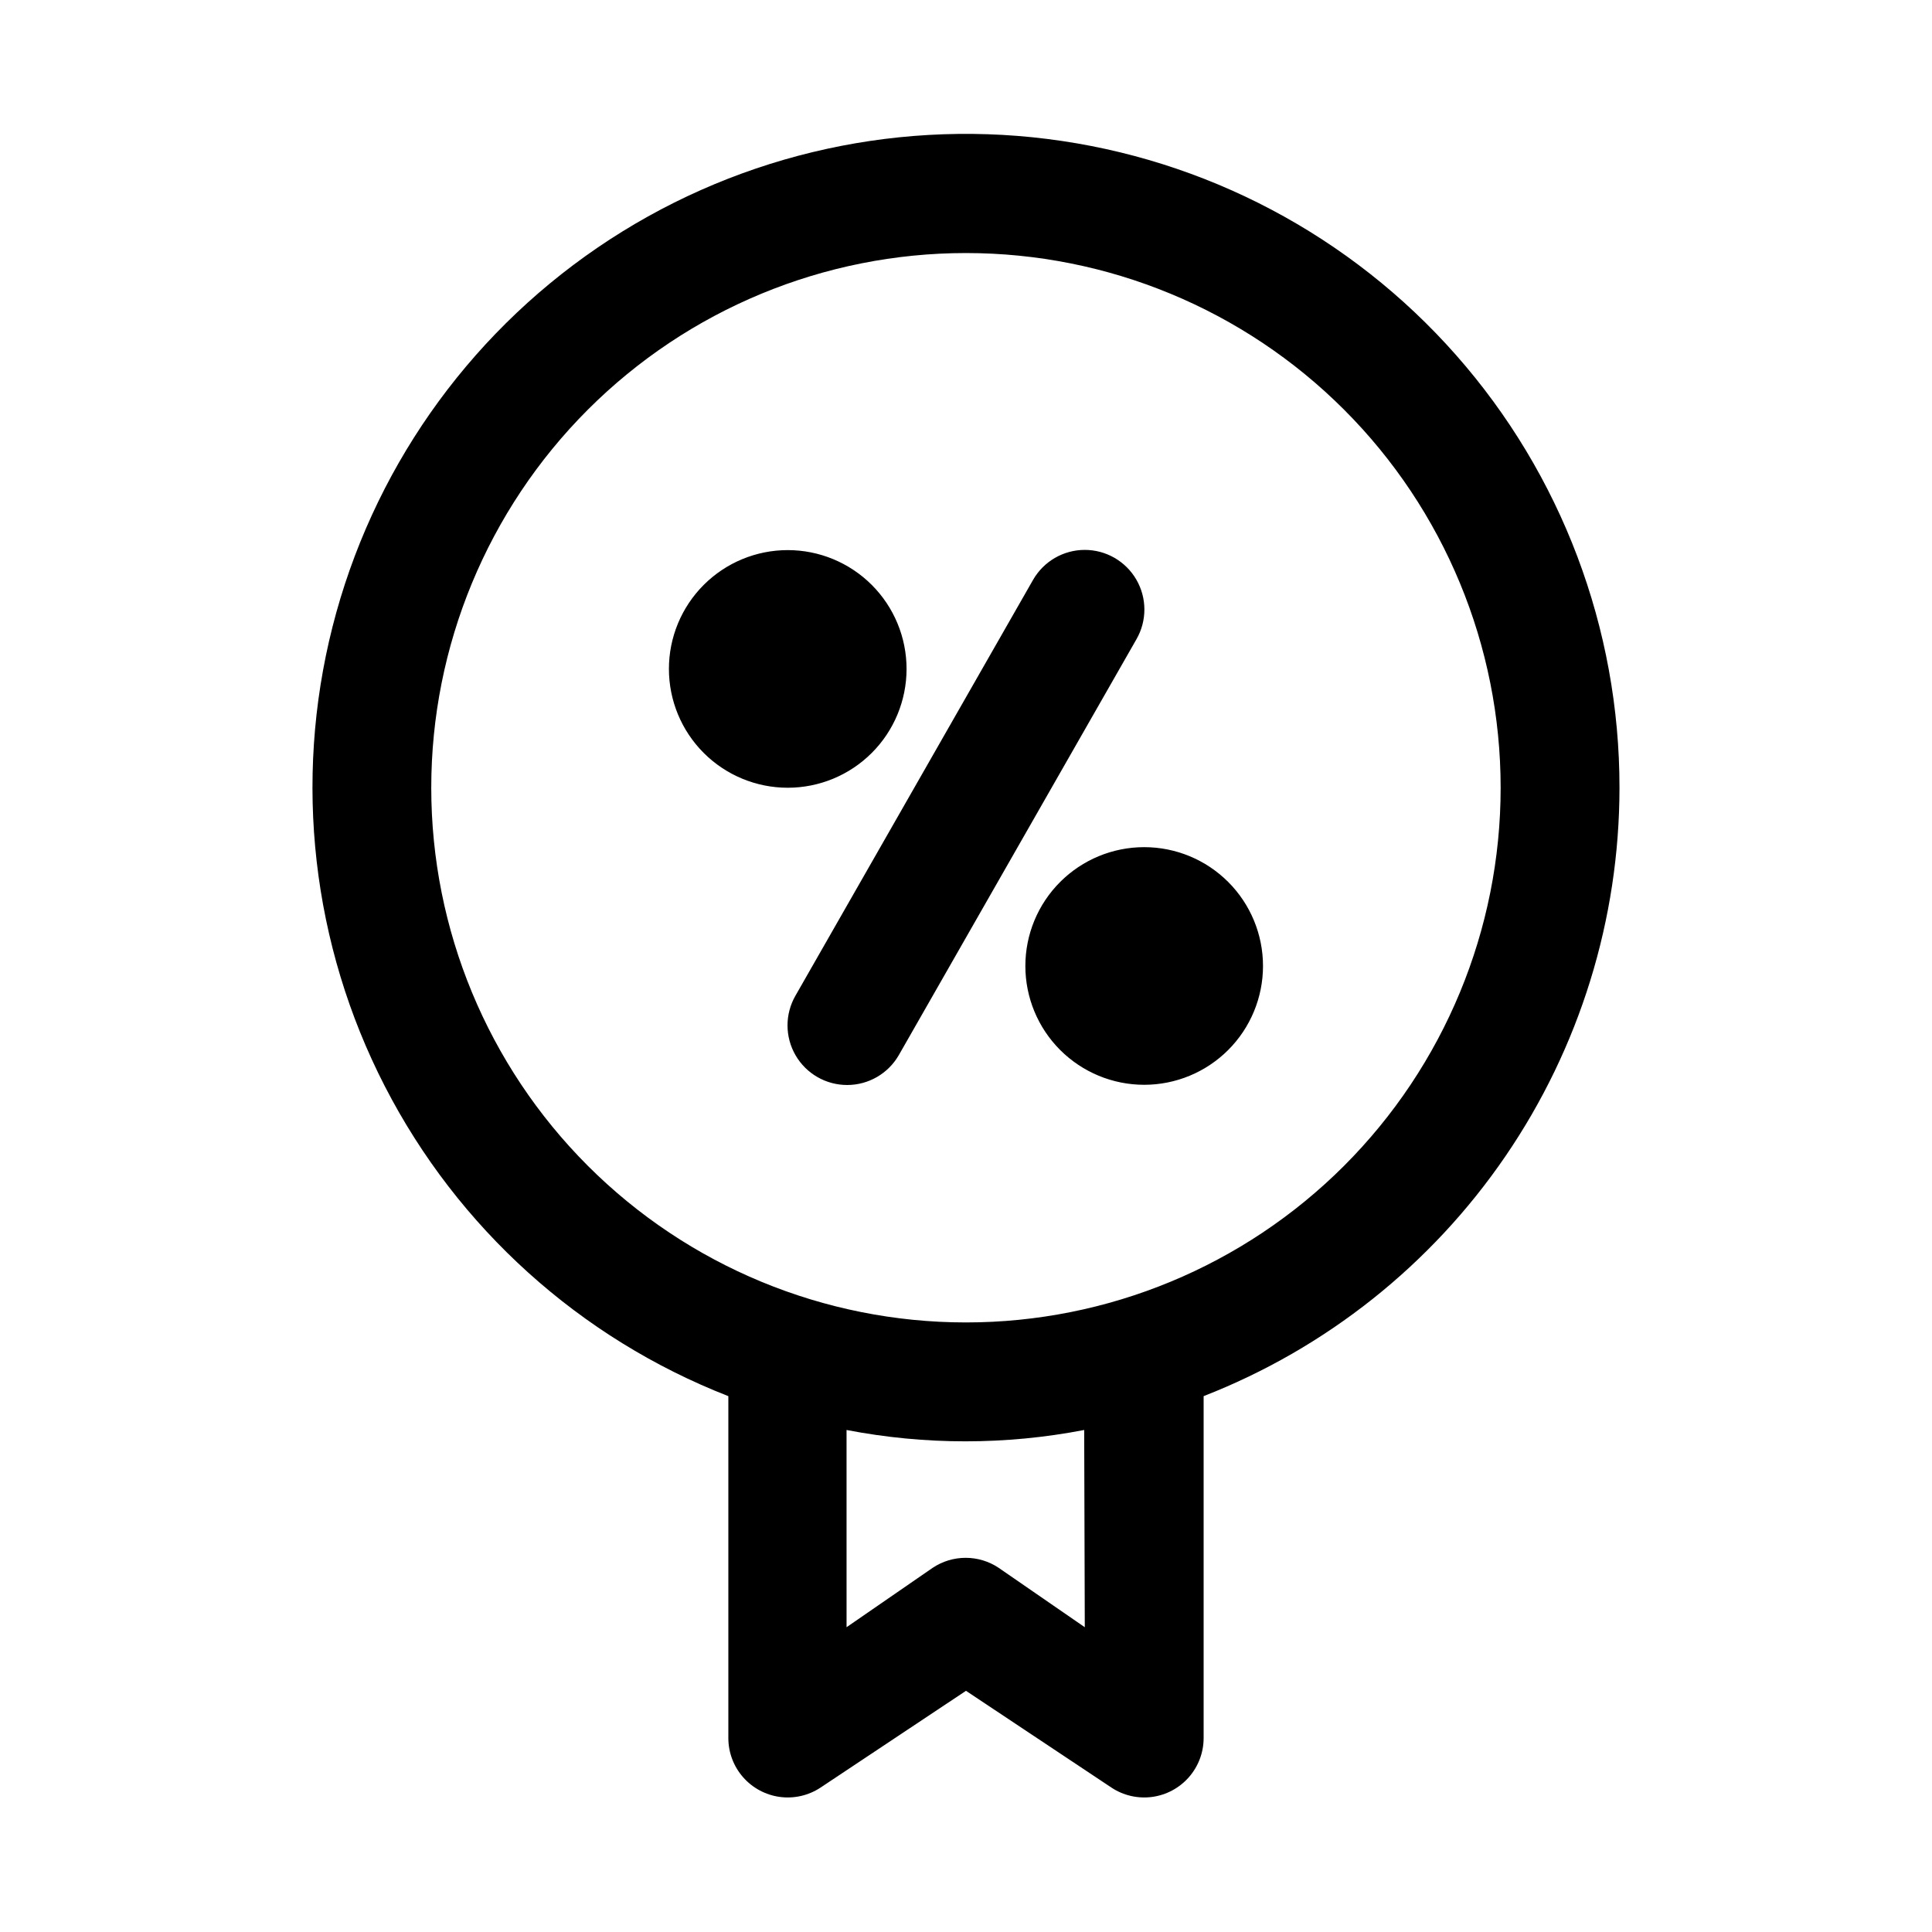 <?xml version="1.0" encoding="UTF-8"?>
<!-- Uploaded to: ICON Repo, www.iconrepo.com, Generator: ICON Repo Mixer Tools -->
<svg fill="#000000" width="800px" height="800px" version="1.1" viewBox="144 144 512 512" xmlns="http://www.w3.org/2000/svg">
 <path d="m573.18 352.77c0.027-42.227-15.375-83.008-43.309-114.67-27.934-31.668-66.477-52.039-108.38-57.281s-84.27 5.004-119.14 28.812c-34.875 23.805-59.852 59.535-70.23 100.47-10.379 40.93-5.445 84.242 13.875 121.79 19.316 37.551 51.688 66.746 91.023 82.102v90.688c0.02 3.797 1.41 7.461 3.918 10.312 2.508 2.852 5.961 4.703 9.727 5.211 3.766 0.504 7.586-0.367 10.758-2.457l38.574-25.664 38.574 25.664h-0.004c3.172 2.09 6.992 2.961 10.758 2.457 3.766-0.508 7.219-2.359 9.727-5.211 2.508-2.852 3.902-6.516 3.922-10.312v-90.688c32.453-12.668 60.332-34.832 79.992-63.594 19.664-28.762 30.191-62.785 30.215-97.625zm-141.7 222.46-22.828-15.742-0.004-0.004c-2.586-1.727-5.625-2.644-8.738-2.644-3.109 0-6.148 0.918-8.734 2.644l-22.828 15.742-0.004-52.266c20.801 4.012 42.176 4.012 62.977 0zm-31.488-80.77c-37.582 0-73.621-14.926-100.2-41.5-26.574-26.574-41.504-62.613-41.504-100.2 0-37.578 14.93-73.621 41.504-100.2 26.574-26.57 62.613-41.5 100.2-41.5 37.578 0 73.621 14.93 100.19 41.5 26.574 26.574 41.504 62.617 41.504 100.2 0 37.582-14.93 73.621-41.504 100.2-26.57 26.574-62.613 41.5-100.19 41.5zm-47.23-141.7h-0.004c-8.352 0-16.359-3.316-22.266-9.223-5.902-5.906-9.223-13.914-9.223-22.266 0-8.352 3.32-16.359 9.223-22.266 5.906-5.902 13.914-9.223 22.266-9.223s16.359 3.32 22.266 9.223c5.906 5.906 9.223 13.914 9.223 22.266 0 8.352-3.316 16.359-9.223 22.266s-13.914 9.223-22.266 9.223zm125.95 47.23-0.004 0.004c0 8.352-3.316 16.359-9.223 22.266-5.906 5.902-13.914 9.223-22.266 9.223-8.352 0-16.359-3.32-22.266-9.223-5.906-5.906-9.223-13.914-9.223-22.266s3.316-16.363 9.223-22.266c5.906-5.906 13.914-9.223 22.266-9.223 8.352 0 16.359 3.316 22.266 9.223 5.906 5.902 9.223 13.914 9.223 22.266zm-33.535-86.594-62.977 110.21-0.004 0.004c-2.812 4.894-8.02 7.918-13.664 7.926-5.644 0.012-10.867-2.988-13.699-7.871-2.832-4.883-2.844-10.902-0.031-15.797l62.977-110.21c2.812-4.894 8.023-7.918 13.668-7.93 5.641-0.008 10.863 2.992 13.695 7.875 2.832 4.883 2.844 10.902 0.031 15.797z"/>
</svg>